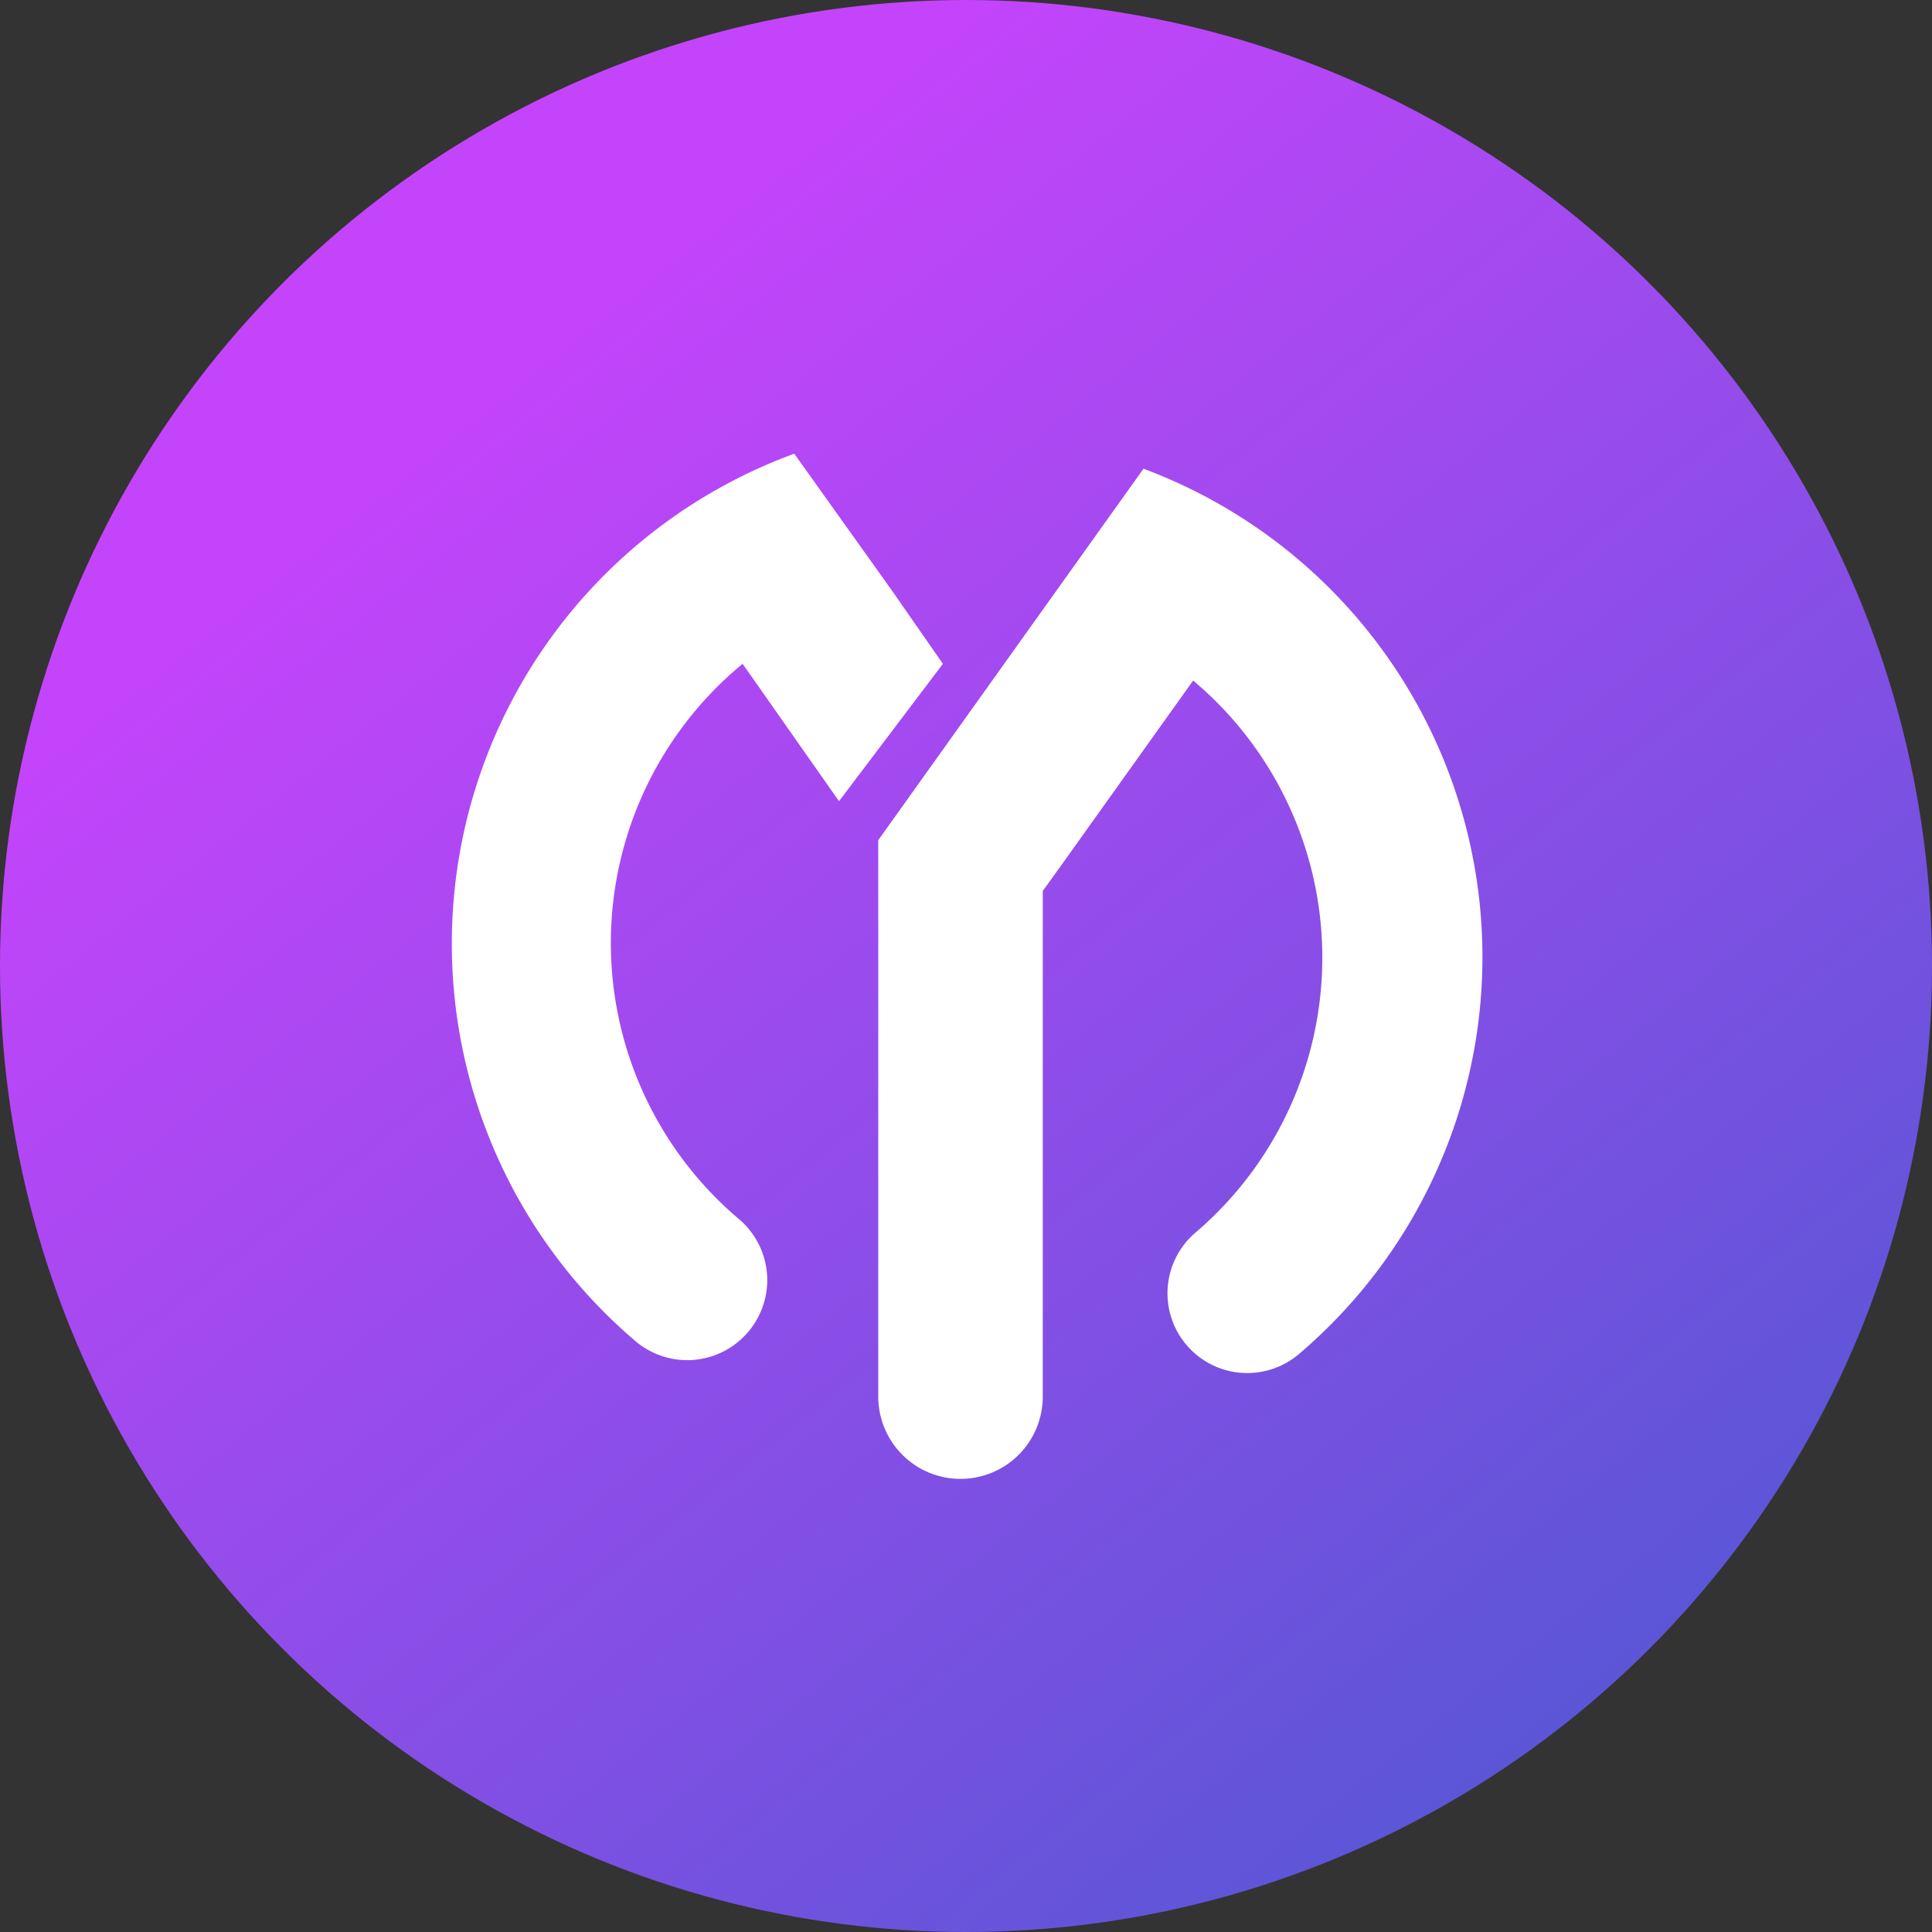 <svg xmlns="http://www.w3.org/2000/svg" xmlns:xlink="http://www.w3.org/1999/xlink" viewBox="0 0 66.94 66.94"><rect x="0" y="0" width="66.94" height="66.94" fill="#333333" stroke="none"/><defs><style>.cls-1{fill:url(#linear-gradient);}.cls-2{fill:#fff;}</style><linearGradient id="linear-gradient" x1="17.14" y1="13.05" x2="54.47" y2="59.72" gradientUnits="userSpaceOnUse"><stop offset="0" stop-color="#c444fb"/><stop offset="1" stop-color="#5b56d7"/></linearGradient></defs><title>Project Manager</title><g id="Layer_2" data-name="Layer 2"><g id="Layer_1-2" data-name="Layer 1"><circle class="cls-1" cx="33.47" cy="33.47" r="33.47"/><path class="cls-2" d="M25.58,42.22a2.77,2.77,0,0,1,.28,4h0a2.77,2.77,0,0,1-3.84.25,18.08,18.08,0,0,1,5.5-30.75l3.39,4.75L32.67,23l-3.6,4.76L25.73,23a12.53,12.53,0,0,0-.15,19.22Z"/><path class="cls-2" d="M45,46.92a2.76,2.76,0,1,1-3.57-4.22,12.53,12.53,0,0,0-.09-19.12l-4.49,6.29-.72,1V48.38a2.85,2.85,0,0,1-2.82,2.86h-.06a2.85,2.85,0,0,1-2.82-2.86V33.72l0-3.08V29.11l9.19-12.87A18.06,18.06,0,0,1,45,46.92Z"/></g></g></svg>